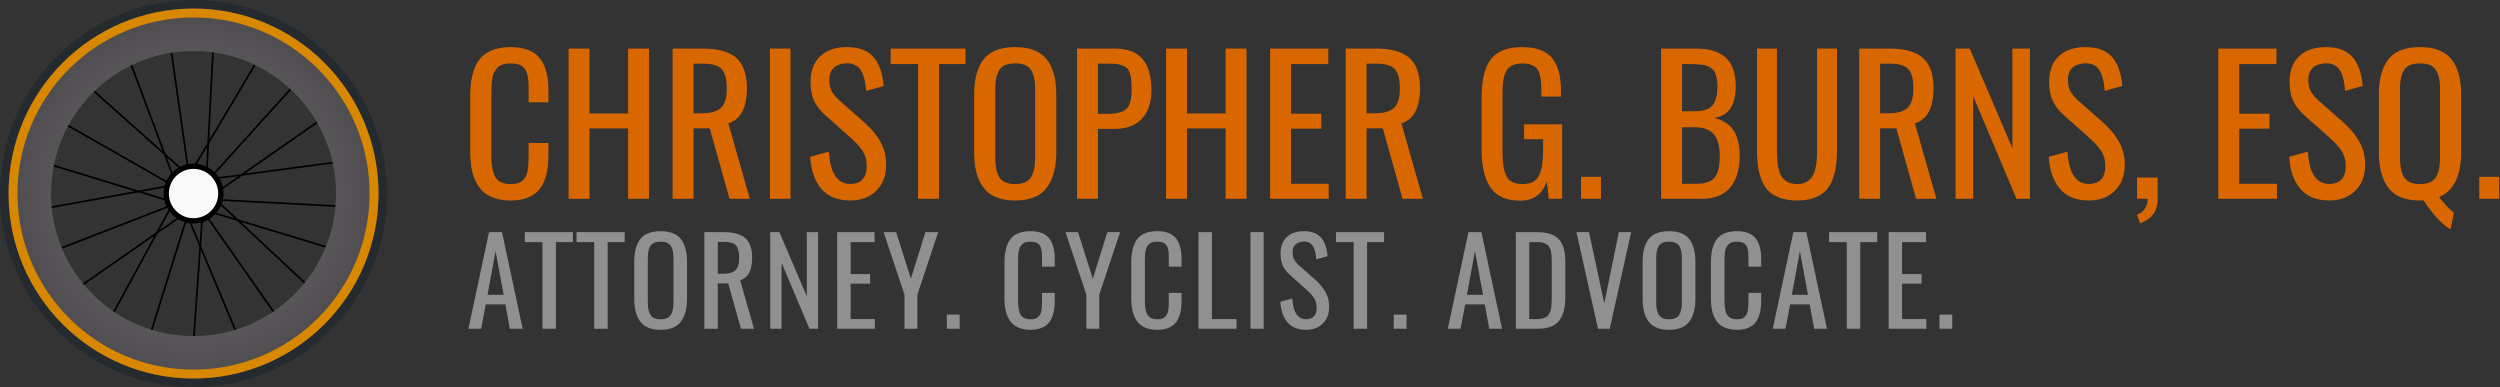 <?xml version="1.0" encoding="UTF-8"?>
<svg xmlns="http://www.w3.org/2000/svg" xmlns:v="https://vecta.io/nano" width="943" height="146">
  <rect width="100%" height="100%" fill="#333333" stroke="none"/>
  <defs>
    <radialGradient id="A" cx="50%" cy="50.45%" r="62.276%" fx="50%" fy="50.45%">
      <stop offset=".055%" stop-color="#787679"></stop>
      <stop offset="100%" stop-color="#434144"></stop>
    </radialGradient>
  </defs>
  <g fill="none" fill-rule="evenodd">
    <circle cx="73" cy="73" r="11.305" fill="#000"></circle>
    <circle cx="73" cy="73" r="9.303" fill="#f9f9f9"></circle>
    <g fill="#000" fill-rule="nonzero">
      <path d="M63.8 78.66l-21.2 39.02.567.3 21.2-39.02zm5.92 4.7L56.8 124.714l.616.193 12.92-41.345zm3.73 43.8l3.1-44.188-.644-.045-3.1 44.188zm4.84-44.543l24.807 35.402.53-.37L78.82 82.246z"></path>
      <path d="M89.2 124.686L71.877 83.34l-.596.25 17.313 41.345zm-58.006-16.924L67.887 82.18l-.37-.53-36.694 25.582zm-8.596-13.66l41.345-16.02-.233-.603L22.365 93.5zm-3.935-15.488l44.188-8-.116-.636-44.187 8z"></path>
      <path d="M19.545 62.585L62.7 75.764l.188-.618-43.154-13.18zm5.36-15.275l38.503 21.964.32-.56L25.226 46.75zm10.023-12.96l33.335 29.717.43-.483L35.358 33.87zm45.86 46.324l42.637 12.92.187-.618-42.637-12.92zm2.662-4.897l44.187 2.326.034-.645-44.188-2.326zm-1.492-8.27l44.446-5.943-.086-.64-44.446 5.944zm-3.596-3.663l2.325-44.963-.645-.033L77.716 63.8z"></path>
      <path d="M96.108 23.867L73.368 62.1l.556.33 22.74-38.244zm13.734 8.993l-29.2 32.3.48.434 29.2-32.3zm10.133 12.613L83.28 71.055l.37.53 36.694-25.582zm-37.247 31.5l32.3 30.233.44-.47-32.3-30.234zM49.053 24.145l15.763 42.12.605-.226-15.763-42.12zm22.07 38.602l-6.2-43.412-.64.1 6.202 43.413z"></path>
    </g>
    <g fill-rule="nonzero">
      <path fill="#242a2e" d="M73 0c40.317 0 73 32.683 73 73s-32.683 73-73 73S0 113.317 0 73 32.683 0 73 0zm0 3.36C34.538 3.36 3.36 34.538 3.36 73s31.18 69.64 69.64 69.64 69.64-31.18 69.64-69.64S111.462 3.36 73 3.36z"></path>
      <path fill="url(#A)" d="M73 3.23c38.533 0 69.77 31.237 69.77 69.77S111.533 142.77 73 142.77 3.23 111.533 3.23 73 34.467 3.23 73 3.23zm0 16.02c-29.685 0-53.75 24.064-53.75 53.75S43.315 126.75 73 126.75s53.75-24.064 53.75-53.75S102.685 19.25 73 19.25z"></path>
      <path fill="#d88700" d="M73 3.23c38.533 0 69.77 31.237 69.77 69.77S111.533 142.77 73 142.77 3.23 111.533 3.23 73 34.467 3.23 73 3.23zm0 3.36C36.322 6.59 6.59 36.322 6.59 73S36.322 139.41 73 139.41s66.41-29.733 66.41-66.41S109.678 6.59 73 6.59z"></path>
    </g>
    <path fill="#d96700" fill-rule="nonzero" d="M192.594 75.615c2.188 0 4.113-.28 5.776-.837s3.03-1.327 4.102-2.307 1.937-2.216 2.598-3.708 1.128-3.093 1.4-4.802.4-3.646.4-5.81h0v-4.204h-7.485v4.17l-.05 3.213c-.034.82-.12 1.715-.256 2.683s-.353 1.737-.65 2.307-.69 1.117-1.18 1.64-1.117.9-1.88 1.128-1.67.342-2.717.342c-2.734 0-4.637-.832-5.708-2.495s-1.606-4.626-1.606-8.887h0V35.625l.085-3.333c.057-.9.165-1.834.325-2.803s.404-1.76.735-2.375.758-1.18 1.282-1.692 1.196-.89 2.017-1.128 1.777-.36 2.87-.36c.73 0 1.4.057 1.982.17s1.105.256 1.538.427.82.433 1.162.786a10.07 10.07 0 0 1 .854.991c.228.308.416.735.564 1.282l.36 1.436c.09.4.154.98.188 1.71l.068 1.83.017 2.034v4h7.485v-4.512c0-5.355-1.105-9.41-3.315-12.168s-5.868-4.136-10.972-4.136c-2.347 0-4.403.296-6.17.89s-3.22 1.413-4.358 2.46-2.062 2.38-2.77 4-1.202 3.36-1.487 5.23-.427 4-.427 6.392h0v20.03c0 2.233.137 4.25.4 6.05s.77 3.515 1.487 5.144 1.64 2.99 2.77 4.084 2.58 1.96 4.358 2.598 3.84.957 6.187.957zm29.77-.615V48.442h14.56V75h7.896V18.33h-7.896v24.473h-14.56V18.33h-7.896V75h7.896zm39.238 0V48.408h6.118L275.172 75h7.656l-8.1-28.437c4.67-1.527 7.007-5.936 7.007-13.228 0-5.31-1.34-9.137-4.016-11.484s-6.887-3.52-12.63-3.52h0-11.382V75h7.896zm2.974-32.266h-2.974v-18.73h3.486c3.51 0 5.896.695 7.16 2.085s1.897 3.805 1.897 7.246c0 3.555-.735 6-2.205 7.366s-3.925 2.034-7.366 2.034h0zM298.175 75V18.33h-7.76V75h7.76zm22.524.615c4.033 0 7.303-1.213 9.8-3.64s3.76-5.714 3.76-9.86c0-3.236-.735-6.13-2.205-8.682s-3.446-4.945-5.93-7.178h0l-9.57-8.442c-1.344-1.23-2.3-2.404-2.87-3.52s-.854-2.507-.854-4.17c0-3.85 2.085-5.924 6.255-6.22 1.14-.068 2.142.074 3.008.427s1.56.832 2.085 1.436.968 1.4 1.333 2.358.627 1.93.786 2.888.285 2.05.376 3.28h0l6.665-1.846c-.456-5.036-1.812-8.756-4.067-11.16s-5.65-3.572-10.186-3.503c-4.124.046-7.377 1.213-9.758 3.503s-3.572 5.486-3.572 9.587c0 2.78.44 5.133 1.316 7.058s2.273 3.754 4.187 5.486h0l9.502 8.442c1.07 1.003 1.897 1.806 2.478 2.4s1.196 1.36 1.846 2.273 1.117 1.868 1.4 2.87.427 2.108.427 3.315c0 2.187-.53 3.845-1.59 4.973s-2.603 1.692-4.63 1.692c-4.854 0-7.53-4.056-8.032-12.168h0l-7.04 1.914c.296 5.104 1.692 9.126 4.187 12.065s6.124 4.41 10.886 4.41zM354.195 75V24.175h9.98V18.33h-28.232v5.845H346.3V75h7.896zm28.745.615c5.47 0 9.417-1.584 11.843-4.75s3.64-7.702 3.64-13.604h0v-21.5c0-5.856-1.208-10.317-3.623-13.38s-6.37-4.597-11.86-4.597c-5.514 0-9.473 1.52-11.877 4.563s-3.606 7.514-3.606 13.416h0v21.465c0 2.917.273 5.47.82 7.656s1.413 4.102 2.598 5.742 2.786 2.882 4.802 3.726 4.438 1.265 7.263 1.265zm0-6.187c-1.55 0-2.837-.24-3.862-.718-1.003-.48-1.766-1.208-2.3-2.187s-.883-2.056-1.077-3.23-.29-2.626-.29-4.358h0V34.12c0-1.71.097-3.133.29-4.272s.553-2.187 1.077-3.145 1.293-1.658 2.307-2.102 2.296-.667 3.845-.667 2.83.222 3.845.667 1.783 1.145 2.307 2.102.883 2.005 1.077 3.145.29 2.563.29 4.272h0v24.814c0 1.732-.097 3.184-.29 4.358s-.553 2.25-1.077 3.23-1.293 1.71-2.307 2.188-2.296.718-3.845.718zM414.146 75V48.613h6.187c4.557 0 8.027-1.287 10.408-3.862s3.572-6.164 3.572-10.767c0-5.127-1.105-9.018-3.315-11.672S425.22 18.33 420.3 18.33h0-14.048V75h7.896zm3.59-32.06h-3.59V24.004h3.69c1.367 0 2.512.057 3.435.17s1.732.33 2.427.65 1.236.7 1.624 1.145.7 1.077.94 1.897.393 1.692.46 2.615.103 2.102.103 3.538c0 3.486-.65 5.845-1.948 7.075s-3.68 1.846-7.144 1.846h0zm30 32.06V48.442h14.56V75h7.896V18.33h-7.896v24.473h-14.56V18.33h-7.896V75h7.896zm53.457 0v-5.674h-14.22v-20.78H498.4v-5.64h-11.416v-18.73h14.048V18.33h-21.943V75h22.114zm14.287 0V48.408h6.118L529.06 75h7.656l-8.1-28.437c4.67-1.527 7.007-5.936 7.007-13.228 0-5.31-1.34-9.137-4.016-11.484s-6.887-3.52-12.63-3.52h0-11.382V75h7.896zm2.974-32.266h-2.974v-18.73h3.486c3.51 0 5.896.695 7.16 2.085s1.897 3.805 1.897 7.246c0 3.555-.735 6-2.205 7.366s-3.925 2.034-7.366 2.034h0zm54.96 32.95c5 0 8.34-2.404 10.05-7.212h0l.752 6.528h5.024V46.904h-14.355V52.5h7.178v3.965c0 4.535-.547 7.827-1.64 9.878s-3.122 3.076-6.084 3.076-4.967-.946-6.016-2.837-1.572-5.013-1.572-9.365h0V36.24l.034-2.905c.023-.775.09-1.635.205-2.58s.273-1.72.48-2.324.484-1.22.837-1.846.792-1.117 1.316-1.47 1.162-.638 1.914-.854 1.618-.325 2.598-.325c1.276 0 2.347.148 3.213.444s1.567.7 2.102 1.213.946 1.236 1.23 2.17.473 1.92.564 2.957.137 2.353.137 3.948h0v1.777h7.417V34.36c0-5.72-1.15-9.912-3.452-12.578s-6.073-4-11.313-4c-2.37 0-4.432.29-6.187.872s-3.2 1.396-4.34 2.444-2.056 2.404-2.75 4.067-1.185 3.475-1.47 5.435-.427 4.238-.427 6.836h0v18.97c0 6.357 1.14 11.16 3.418 14.407s5.993 4.87 11.143 4.87zM603.878 75v-8.306h-7.52V75h7.52zm37.77 0c4.922 0 8.58-1.424 10.972-4.272s3.59-6.825 3.59-11.93c0-4.056-.77-7.252-2.307-9.587s-3.982-3.914-7.332-4.734c5.423-.752 8.135-4.74 8.135-11.963 0-4.854-1.242-8.43-3.726-10.732s-6.3-3.452-11.45-3.452h0-12.954V75h15.073zm-2.53-33.018h-4.648V24.175h1.846c1.3 0 2.364.017 3.196.05a26.85 26.85 0 0 1 2.598.239c.9.125 1.612.308 2.136.547s1.042.558 1.555.957.894.894 1.145 1.487.456 1.305.615 2.136.24 1.806.24 2.922c0 3.418-.632 5.85-1.897 7.297s-3.526 2.17-6.785 2.17h0zm.684 27.344h-5.332V47.998h4.683c3.372 0 5.805.894 7.297 2.683s2.24 4.495 2.24 8.118c0 3.805-.627 6.51-1.88 8.118s-3.59 2.4-7.007 2.4h0zm38.042 6.29c2.415 0 4.512-.308 6.29-.923 1.777-.638 3.224-1.498 4.34-2.58s2.01-2.472 2.683-4.17a22.64 22.64 0 0 0 1.384-5.4c.25-1.903.376-4.12.376-6.648h0V18.33h-7.52v37.94c0 1.618-.046 3.02-.137 4.204a19.36 19.36 0 0 1-.615 3.555c-.32 1.185-.746 2.148-1.282 2.888s-1.265 1.344-2.187 1.812-2.034.7-3.333.7-2.415-.234-3.35-.7-1.67-1.065-2.205-1.794-.963-1.692-1.282-2.888a19.71 19.71 0 0 1-.615-3.572c-.09-1.185-.137-2.586-.137-4.204h0V18.33h-7.52v37.563c0 2.53.125 4.745.376 6.648a22.64 22.64 0 0 0 1.384 5.4c.672 1.698 1.567 3.088 2.683 4.17s2.57 1.937 4.358 2.563 3.89.94 6.306.94zM709.186 75V48.408h6.118L722.755 75h7.656l-8.1-28.437c4.67-1.527 7.007-5.936 7.007-13.228 0-5.31-1.34-9.137-4.016-11.484s-6.887-3.52-12.63-3.52h0H701.3V75h7.896zm2.974-32.266h-2.974v-18.73h3.486c3.51 0 5.896.695 7.16 2.085s1.897 3.805 1.897 7.246c0 3.555-.735 6-2.205 7.366s-3.925 2.034-7.366 2.034h0zM744.288 75V36.274L760.626 75h5.06V18.33h-6.597v37.632l-16.1-37.632h-5.366V75h6.665zm43.613.615c4.033 0 7.303-1.213 9.8-3.64s3.76-5.714 3.76-9.86c0-3.236-.735-6.13-2.205-8.682s-3.446-4.945-5.93-7.178h0l-9.57-8.442c-1.344-1.23-2.3-2.404-2.87-3.52s-.854-2.507-.854-4.17c0-3.85 2.085-5.924 6.255-6.22 1.14-.068 2.142.074 3.008.427s1.56.832 2.085 1.436.968 1.4 1.333 2.358.627 1.93.786 2.888.285 2.05.376 3.28h0l6.665-1.846c-.456-5.036-1.812-8.756-4.067-11.16s-5.65-3.572-10.186-3.503c-4.124.046-7.377 1.213-9.758 3.503s-3.572 5.486-3.572 9.587c0 2.78.44 5.133 1.316 7.058s2.273 3.754 4.187 5.486h0l9.502 8.442c1.07 1.003 1.897 1.806 2.478 2.4s1.196 1.36 1.846 2.273 1.117 1.868 1.4 2.87.427 2.108.427 3.315c0 2.187-.53 3.845-1.59 4.973s-2.603 1.692-4.63 1.692c-4.854 0-7.53-4.056-8.032-12.168h0l-7.04 1.914c.296 5.104 1.692 9.126 4.187 12.065s6.124 4.41 10.886 4.41zm19.346 8.58c2.256-.798 3.92-1.943 5-3.435s1.606-3.47 1.606-5.93h0v-7.86h-7.76V75h4c0 1.436-.36 2.683-1.077 3.743s-1.715 1.794-2.99 2.205h0l1.23 3.247zM858.858 75v-5.674h-14.22v-20.78h11.416v-5.64H844.64v-18.73h14.048V18.33h-21.943V75h22.114zm19.722.615c4.033 0 7.303-1.213 9.8-3.64s3.76-5.714 3.76-9.86c0-3.236-.735-6.13-2.205-8.682s-3.446-4.945-5.93-7.178h0l-9.57-8.442c-1.344-1.23-2.3-2.404-2.87-3.52s-.854-2.507-.854-4.17c0-3.85 2.085-5.924 6.255-6.22 1.14-.068 2.142.074 3.008.427s1.56.832 2.085 1.436.968 1.4 1.333 2.358.627 1.93.786 2.888.285 2.05.376 3.28h0l6.665-1.846c-.456-5.036-1.812-8.756-4.067-11.16s-5.65-3.572-10.186-3.503c-4.124.046-7.377 1.213-9.758 3.503s-3.572 5.486-3.572 9.587c0 2.78.44 5.133 1.316 7.058s2.273 3.754 4.187 5.486h0l9.502 8.442c1.07 1.003 1.897 1.806 2.478 2.4s1.196 1.36 1.846 2.273 1.117 1.868 1.4 2.87.427 2.108.427 3.315c0 2.187-.53 3.845-1.59 4.973s-2.603 1.692-4.63 1.692c-4.854 0-7.53-4.056-8.032-12.168h0l-7.04 1.914c.296 5.104 1.692 9.126 4.187 12.065s6.124 4.41 10.886 4.41zm45.8 10.835l1.23-6.22c-1.367-.934-3.224-2.905-5.57-5.913 5.537-2.324 8.306-8.01 8.306-17.056h0v-21.5c0-5.856-1.213-10.317-3.64-13.38s-6.386-4.597-11.877-4.597c-5.514 0-9.48 1.527-11.895 4.58s-3.623 7.52-3.623 13.398h0v21.465c0 5.947 1.208 10.5 3.623 13.655s6.38 4.734 11.895 4.734a19.11 19.11 0 0 0 .684-.017l.65-.017c3.874 5.765 7.28 9.388 10.22 10.87h0zm-11.553-17.02c-1.55 0-2.837-.24-3.862-.718-1.003-.48-1.772-1.208-2.307-2.187s-.9-2.062-1.094-3.247-.29-2.632-.29-4.34h0V34.12c0-1.71.097-3.14.29-4.3s.558-2.2 1.094-3.145a4.82 4.82 0 0 1 2.324-2.085c1.014-.444 2.296-.667 3.845-.667s2.83.222 3.845.667a4.82 4.82 0 0 1 2.324 2.085c.535.946.9 1.994 1.094 3.145s.29 2.58.29 4.3h0v24.814c0 1.71-.097 3.156-.29 4.34s-.558 2.267-1.094 3.247a5.03 5.03 0 0 1-2.324 2.188c-1.014.48-2.296.718-3.845.718zM942.7 75v-8.306h-7.52V75h7.52z"></path>
    <path fill="#909090" fill-rule="nonzero" d="M181.498 124l1.736-9.185h7.405l1.67 9.185h4.834l-7.778-36.43h-4.9L176.686 124h4.812zm8.48-12.8h-6.086l3.032-16.458 3.054 16.458zm19.715 12.8V91.327h6.416V87.57h-18.15v3.757h6.658V124h5.076zm19.518 0V91.327h6.416V87.57h-18.15v3.757h6.658V124h5.076zm19.98.396c3.516 0 6.053-1.018 7.614-3.054s2.34-4.95 2.34-8.745h0v-13.82c0-3.765-.776-6.632-2.33-8.602s-4.094-2.955-7.625-2.955c-3.545 0-6.1.978-7.635 2.933s-2.318 4.83-2.318 8.624h0v13.8c0 1.875.176 3.516.527 4.922s.908 2.637 1.67 3.69 1.79 1.853 3.087 2.395 2.853.813 4.67.813zm0-3.977c-.996 0-1.824-.154-2.483-.46-.645-.308-1.135-.776-1.472-1.406s-.568-1.322-.692-2.076-.187-1.688-.187-2.802h0V97.72c0-1.1.062-2.014.187-2.747s.355-1.406.692-2.02a3.03 3.03 0 0 1 1.483-1.351c.652-.286 1.476-.428 2.472-.428s1.82.143 2.472.428a3.03 3.03 0 0 1 1.483 1.351c.337.615.568 1.29.692 2.02s.187 1.648.187 2.747h0v15.952c0 1.113-.062 2.047-.187 2.802s-.355 1.447-.692 2.076-.83 1.1-1.483 1.406-1.476.46-2.472.46zm21.56 3.582v-17.095h3.933l4.8 17.095h4.922l-5.208-18.28c3.003-.98 4.504-3.816 4.504-8.503 0-3.413-.86-5.874-2.582-7.383s-4.427-2.263-8.12-2.263h0-7.317V124h5.076zm1.912-20.742h-1.912v-12.04h2.24c2.256 0 3.8.447 4.603 1.34s1.22 2.446 1.22 4.658c0 2.285-.472 3.864-1.417 4.735s-2.523 1.307-4.735 1.307h0zM294.82 124V99.105L305.322 124h3.252V87.57h-4.24v24.192l-10.35-24.192h-3.45V124h4.285zm35.184 0v-3.647h-9.14v-13.36h7.34v-3.625h-7.34v-12.04h9.03V87.57h-14.106V124h14.216zm16.024 0v-12.854l7.844-23.577h-4.8l-5.493 17.556-5.56-17.556h-4.724l7.866 23.577V124h4.856zm15.958 0v-5.34h-4.834V124h4.834zm26.687.396c1.406 0 2.644-.18 3.713-.538s1.948-.853 2.637-1.483 1.245-1.425 1.67-2.384.725-1.99.9-3.087.264-2.344.264-3.735h0v-2.703h-4.812v2.68l-.033 2.065a17.67 17.67 0 0 1-.165 1.725c-.088.623-.227 1.117-.417 1.483s-.443.718-.758 1.055-.718.58-1.208.725-1.073.22-1.747.22c-1.758 0-2.98-.535-3.67-1.604s-1.033-2.974-1.033-5.713h0V98.688l.055-2.142c.037-.58.106-1.18.21-1.802s.26-1.132.472-1.527a4.49 4.49 0 0 1 .824-1.088c.337-.33.77-.57 1.296-.725s1.143-.23 1.846-.23c.47 0 .894.037 1.274.1s.7.165.99.275a2.11 2.11 0 0 1 .747.505c.22.227.403.44.55.637s.267.472.363.824l.23.923c.06.264.1.63.12 1.1l.044 1.176.01 1.307v2.57h4.812v-2.9c0-3.442-.7-6.05-2.13-7.822s-3.772-2.66-7.053-2.66c-1.51 0-2.83.2-3.966.57s-2.07.908-2.802 1.582-1.326 1.53-1.78 2.57-.773 2.16-.956 3.362-.275 2.57-.275 4.11h0v12.876c0 1.436.088 2.732.264 3.89a13.01 13.01 0 0 0 .956 3.307c.46 1.047 1.055 1.923 1.78 2.626s1.66 1.26 2.802 1.67 2.468.615 3.977.615zM414.65 124v-12.854l7.844-23.577h-4.8l-5.493 17.556-5.56-17.556h-4.724l7.866 23.577V124h4.856zm21.847.396c1.406 0 2.644-.18 3.713-.538s1.948-.853 2.637-1.483 1.245-1.425 1.67-2.384.725-1.99.9-3.087.264-2.344.264-3.735h0v-2.703h-4.812l-.001 2.992-.032 1.754a17.67 17.67 0 0 1-.165 1.725c-.088.623-.227 1.117-.417 1.483s-.443.718-.758 1.055-.718.58-1.208.725-1.073.22-1.747.22c-1.758 0-2.98-.535-3.67-1.604s-1.033-2.974-1.033-5.713h0V98.688l.055-2.142c.037-.58.106-1.18.21-1.802s.26-1.132.472-1.527a4.49 4.49 0 0 1 .824-1.088c.337-.33.77-.57 1.296-.725s1.143-.23 1.846-.23c.47 0 .894.037 1.274.1s.7.165.99.275a2.11 2.11 0 0 1 .747.505c.22.227.403.44.55.637s.267.472.363.824l.23.923c.06.264.1.63.12 1.1l.044 1.176.01 1.307v2.57h4.812v-2.9c0-3.442-.7-6.05-2.13-7.822s-3.772-2.66-7.053-2.66c-1.51 0-2.83.2-3.966.57s-2.07.908-2.802 1.582-1.326 1.53-1.78 2.57-.773 2.16-.956 3.362-.275 2.57-.275 4.11h0v12.876c0 1.436.088 2.732.264 3.89a13.01 13.01 0 0 0 .956 3.307c.46 1.047 1.055 1.923 1.78 2.626s1.66 1.26 2.802 1.67 2.468.615 3.977.615zm29.933-.396v-3.647h-9.294V87.57h-5.076V124h14.37zm10.223 0V87.57h-4.988V124h4.988zm15.98.396c2.593 0 4.695-.78 6.306-2.34s2.417-3.673 2.417-6.34c0-2.08-.472-3.94-1.417-5.58s-2.216-3.18-3.812-4.614h0l-6.152-5.427c-.864-.79-1.48-1.545-1.846-2.263s-.55-1.61-.55-2.68c0-2.476 1.34-3.81 4.02-4 .732-.044 1.377.048 1.934.275s1.003.535 1.34.923.623.894.857 1.516.403 1.24.505 1.857.183 1.318.242 2.11h0l4.285-1.187c-.293-3.237-1.165-5.63-2.615-7.174s-3.633-2.296-6.548-2.252c-2.65.03-4.742.78-6.273 2.252s-2.296 3.527-2.296 6.163c0 1.787.282 3.3.846 4.537s1.46 2.413 2.692 3.527h0l6.108 5.427 1.593 1.55c.374.388.77.875 1.187 1.46s.718 1.2.9 1.846.275 1.355.275 2.13c0 1.406-.34 2.472-1.022 3.197s-1.674 1.088-2.977 1.088c-3.12 0-4.84-2.607-5.164-7.822h0l-4.526 1.23c.2 3.28 1.088 5.867 2.692 7.756s3.937 2.834 6.998 2.834zm23.033-.396V91.327h6.416V87.57h-18.15v3.757h6.658V124h5.076zm14.88 0v-5.34h-4.834V124h4.834zm20.38 0l1.736-9.185h7.405l1.67 9.185h4.834l-7.778-36.43h-4.9L546.114 124h4.812zm8.48-12.8h-6.086l3.032-16.458 3.054 16.458zm20.638 12.8c3.72 0 6.383-.985 7.987-2.955s2.406-4.955 2.406-8.954h0V98.688c0-3.838-.81-6.65-2.428-8.437s-4.398-2.68-8.34-2.68h0-7.9V124h8.284zm-.352-3.647h-2.856V91.327h2.747c.747 0 1.4.05 1.956.154s1.04.245 1.45.428a2.75 2.75 0 0 1 1.033.791 5.18 5.18 0 0 1 .681 1.088c.176.38.308.872.396 1.472l.176 1.802.044 2.22v12.18l-.022 2.046-.132 1.99c-.073.776-.18 1.362-.32 1.758a7.81 7.81 0 0 1-.615 1.296c-.27.47-.604.81-1 1.022s-.9.396-1.483.55-1.278.23-2.054.23h0zM607.2 124l8.064-36.43h-4.636l-5.493 26.83-5.757-26.83h-4.746l8.13 36.43h4.438zm22.352.396c3.516 0 6.053-1.018 7.614-3.054s2.34-4.95 2.34-8.745h0v-13.82c0-3.765-.776-6.632-2.33-8.602s-4.094-2.955-7.625-2.955c-3.545 0-6.1.978-7.635 2.933s-2.318 4.83-2.318 8.624h0v13.8c0 1.875.176 3.516.527 4.922s.908 2.637 1.67 3.69 1.79 1.853 3.087 2.395 2.853.813 4.67.813zm0-3.977c-.996 0-1.824-.154-2.483-.46-.645-.308-1.135-.776-1.472-1.406s-.568-1.322-.692-2.076-.187-1.688-.187-2.802h0V97.72c0-1.1.062-2.014.187-2.747s.355-1.406.692-2.02a3.03 3.03 0 0 1 1.483-1.351c.652-.286 1.476-.428 2.472-.428s1.82.143 2.472.428a3.03 3.03 0 0 1 1.483 1.351c.337.615.568 1.29.692 2.02s.187 1.648.187 2.747h0v15.952c0 1.113-.062 2.047-.187 2.802s-.355 1.447-.692 2.076-.83 1.1-1.483 1.406-1.476.46-2.472.46zm25.582 3.977c1.406 0 2.644-.18 3.713-.538s1.948-.853 2.637-1.483 1.245-1.425 1.67-2.384.725-1.99.9-3.087.264-2.344.264-3.735h0v-2.703h-4.812v2.68l-.033 2.065a17.67 17.67 0 0 1-.165 1.725c-.088.623-.227 1.117-.417 1.483s-.443.718-.758 1.055-.718.58-1.208.725-1.073.22-1.747.22c-1.758 0-2.98-.535-3.67-1.604s-1.033-2.974-1.033-5.713h0V98.688l.055-2.142c.037-.58.106-1.18.21-1.802s.26-1.132.472-1.527a4.49 4.49 0 0 1 .824-1.088c.337-.33.77-.57 1.296-.725s1.143-.23 1.846-.23c.47 0 .894.037 1.274.1s.7.165.99.275a2.11 2.11 0 0 1 .747.505c.22.227.403.44.55.637s.267.472.363.824l.23.923c.06.264.1.63.12 1.1l.044 1.176.01 1.307v2.57h4.812v-2.9c0-3.442-.7-6.05-2.13-7.822s-3.772-2.66-7.053-2.66c-1.51 0-2.83.2-3.966.57s-2.07.908-2.802 1.582-1.326 1.53-1.78 2.57-.773 2.16-.956 3.362-.275 2.57-.275 4.11h0v12.876c0 1.436.088 2.732.264 3.89a13.01 13.01 0 0 0 .956 3.307c.46 1.047 1.055 1.923 1.78 2.626s1.66 1.26 2.802 1.67 2.468.615 3.977.615zm18.353-.396l1.736-9.185h7.405l1.67 9.185h4.834l-7.778-36.43h-4.9L668.685 124h4.812zm8.48-12.8h-6.086l3.032-16.458 3.054 16.458zm19.715 12.8V91.327h6.416V87.57h-18.15v3.757h6.658V124h5.076zm24.923 0v-3.647h-9.14v-13.36h7.34v-3.625h-7.34v-12.04h9.03V87.57H712.4V124h14.216zm9.784 0v-5.34h-4.834V124h4.834z"></path>
  </g>
</svg>
